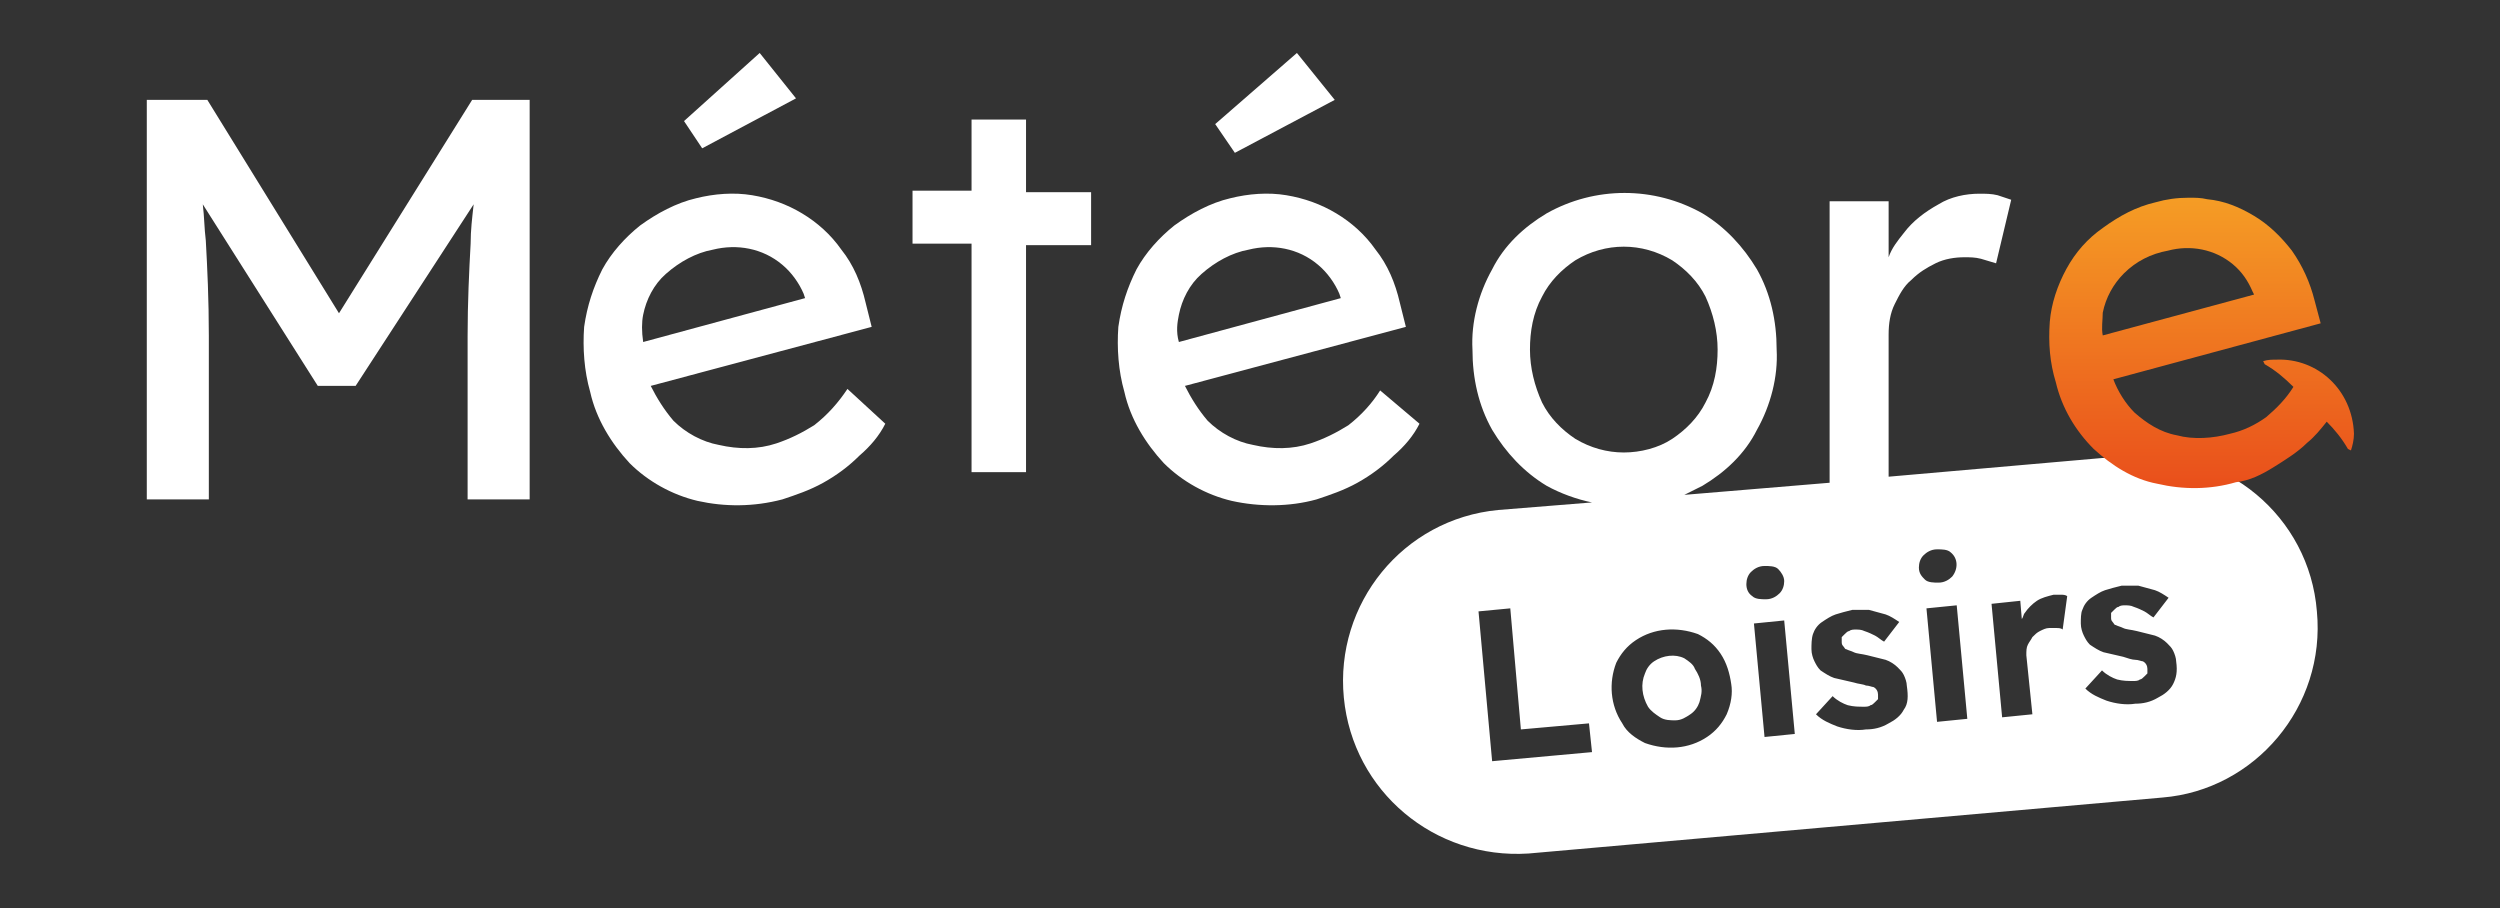 <?xml version="1.0" encoding="utf-8"?>
<!-- Generator: Adobe Illustrator 28.0.0, SVG Export Plug-In . SVG Version: 6.00 Build 0)  -->
<svg version="1.1" id="Groupe_389" xmlns="http://www.w3.org/2000/svg" xmlns:xlink="http://www.w3.org/1999/xlink" x="0px" y="0px"
	 viewBox="0 0 165.2 60" style="enable-background:new 0 0 165.2 60;" xml:space="preserve">
<rect x="0" y="0" width="165.2" height="60" fill="#333333" stroke="none"/>
<style type="text/css">
	.st0{fill:#FFFFFF;}
	.st1{clip-path:url(#SVGID_00000103952980470570079240000008068841024530840739_);}
	.st2{clip-path:url(#SVGID_00000003801882689930603580000002040206017340799648_);}
	.st3{fill:url(#Rectangle_1139_00000017491419601764113950000008756104109628399500_);}
</style>
<path id="Tracé_332" class="st0" d="M50.2,3.5L45.2,8l1.2,1.8l6.2-3.3L50.2,3.5z"/>
<path id="Tracé_333" class="st0" d="M67.8,7.9h-3.6v4.7h-3.9v3.5h3.9v15.1h3.6V16.2h4.3v-3.5h-4.3V7.9z"/>
<g id="Groupe_386" transform="translate(0 0)">
	<g>
		<defs>
			<rect id="SVGID_1_" x="9.7" y="3.5" width="145.8" height="52.9"/>
		</defs>
		<clipPath id="SVGID_00000114032305632700658180000000937703271105192371_">
			<use xlink:href="#SVGID_1_"  style="overflow:visible;"/>
		</clipPath>
		<g id="Groupe_385" style="clip-path:url(#SVGID_00000114032305632700658180000000937703271105192371_);">
			<path id="Tracé_334" class="st0" d="M22.4,20.7L13.7,6.6h-4V33h4.1V22.2c0-2.4-0.1-4.5-0.2-6.3c-0.1-0.8-0.1-1.6-0.2-2.4l7.6,12
				h2.5l7.8-12c-0.1,0.9-0.2,1.7-0.2,2.6c-0.1,1.8-0.2,3.9-0.2,6.1V33h4.1V6.6h-3.8L22.4,20.7z"/>
			<path id="Tracé_335" class="st0" d="M88.2,6.6l-2.5-3.1l-5.4,4.7l1.3,1.9L88.2,6.6z"/>
			<path id="Tracé_336" class="st0" d="M89.1,28.1c-0.8,0.5-1.6,0.9-2.5,1.2c-1.2,0.4-2.5,0.4-3.8,0.1c-1.1-0.2-2.2-0.8-3-1.6
				c-0.6-0.7-1.1-1.5-1.5-2.3l14.6-3.9l-0.4-1.6c-0.3-1.3-0.8-2.5-1.6-3.5c-0.7-1-1.6-1.8-2.6-2.4c-1-0.6-2.1-1-3.3-1.2
				c-1.2-0.2-2.5-0.1-3.7,0.2c-1.3,0.3-2.6,1-3.7,1.8c-1,0.8-1.9,1.8-2.5,2.9c-0.6,1.2-1,2.4-1.2,3.8c-0.1,1.4,0,2.9,0.4,4.3
				c0.4,1.8,1.4,3.4,2.6,4.7c1.2,1.2,2.8,2.1,4.5,2.5c1.8,0.4,3.8,0.4,5.6-0.1c0.9-0.3,1.8-0.6,2.7-1.1c0.9-0.5,1.7-1.1,2.4-1.8
				c0.7-0.6,1.3-1.3,1.7-2.1l-2.6-2.2C90.7,26.6,90,27.4,89.1,28.1 M77.9,20.8c0.2-1,0.7-2,1.5-2.7c0.9-0.8,2-1.4,3.1-1.6
				c1.6-0.4,3.3-0.1,4.6,1c0.6,0.5,1.1,1.2,1.4,1.9l0.1,0.3l-10.7,2.9C77.7,21.9,77.8,21.3,77.9,20.8"/>
			<path id="Tracé_337" class="st0" d="M53.8,28.1c-0.8,0.5-1.6,0.9-2.5,1.2c-1.2,0.4-2.5,0.4-3.8,0.1c-1.1-0.2-2.2-0.8-3-1.6
				c-0.6-0.7-1.1-1.5-1.5-2.3l14.6-3.9l-0.4-1.6c-0.3-1.3-0.8-2.5-1.6-3.5c-0.7-1-1.6-1.8-2.6-2.4c-1-0.6-2.1-1-3.3-1.2
				c-1.2-0.2-2.5-0.1-3.7,0.2c-1.3,0.3-2.6,1-3.7,1.8c-1,0.8-1.9,1.8-2.5,2.9c-0.6,1.2-1,2.4-1.2,3.8c-0.1,1.4,0,2.9,0.4,4.3
				c0.4,1.8,1.4,3.4,2.6,4.7c1.2,1.2,2.8,2.1,4.5,2.5c1.8,0.4,3.7,0.4,5.6-0.1c0.9-0.3,1.8-0.6,2.7-1.1c0.9-0.5,1.7-1.1,2.4-1.8
				c0.7-0.6,1.3-1.3,1.7-2.1L56,25.7C55.4,26.6,54.7,27.4,53.8,28.1 M42.5,20.8c0.2-1,0.7-2,1.5-2.7c0.9-0.8,2-1.4,3.1-1.6
				c1.6-0.4,3.3-0.1,4.6,1c0.6,0.5,1.1,1.2,1.4,1.9l0.1,0.3l-10.7,2.9C42.4,21.9,42.4,21.3,42.5,20.8"/>
			<path id="Tracé_338" class="st0" d="M153.1,40.4c-0.5-6.3-6.1-10.9-12.3-10.3l-16,1.4v-9.4c0-0.7,0.1-1.4,0.4-2
				c0.3-0.6,0.6-1.2,1.1-1.6c0.5-0.5,1-0.8,1.6-1.1c0.6-0.3,1.3-0.4,1.9-0.4c0.4,0,0.7,0,1.1,0.1c0.3,0.1,0.7,0.2,1,0.3l1-4.2
				c-0.3-0.1-0.6-0.2-0.9-0.3c-0.4-0.1-0.8-0.1-1.2-0.1c-0.9,0-1.9,0.2-2.7,0.7c-0.9,0.5-1.7,1.1-2.3,1.9c-0.4,0.5-0.8,1-1,1.6v-3.7
				h-3.9v18.6l-9.6,0.8c0.4-0.2,0.8-0.4,1.2-0.6c1.5-0.9,2.8-2.1,3.6-3.7c0.9-1.6,1.4-3.5,1.3-5.3c0-1.9-0.4-3.7-1.3-5.3
				c-0.9-1.5-2.1-2.8-3.6-3.7c-3.2-1.8-7.1-1.8-10.3,0c-1.5,0.9-2.8,2.1-3.6,3.7c-0.9,1.6-1.4,3.5-1.3,5.3c0,1.9,0.4,3.7,1.3,5.3
				c0.9,1.5,2.1,2.8,3.6,3.7c0.9,0.5,2,0.9,3,1.1l-6.2,0.5c-6.3,0.6-10.8,6.2-10.2,12.4c0.6,6.2,6,10.7,12.2,10.3l41.9-3.7
				C149,52.2,153.7,46.7,153.1,40.4C153.1,40.4,153.1,40.4,153.1,40.4 M104.1,29c-0.9-0.6-1.7-1.4-2.2-2.4c-0.5-1.1-0.8-2.3-0.8-3.5
				c0-1.2,0.2-2.4,0.8-3.5c0.5-1,1.3-1.8,2.2-2.4c2-1.2,4.4-1.2,6.4,0c0.9,0.6,1.7,1.4,2.2,2.4c0.5,1.1,0.8,2.3,0.8,3.5
				c0,1.2-0.2,2.4-0.8,3.5c-0.5,1-1.3,1.8-2.2,2.4c-0.9,0.6-2.1,0.9-3.2,0.9C106.2,29.9,105.1,29.6,104.1,29 M98.6,50.3l-0.9-9.9
				l2.1-0.2l0.7,8l4.5-0.4l0.2,1.9L98.6,50.3z M114.1,47.2c-0.3,0.6-0.7,1.1-1.3,1.5c-1.2,0.8-2.7,0.9-4.1,0.4
				c-0.6-0.3-1.2-0.7-1.5-1.3c-0.8-1.2-0.9-2.7-0.4-4c0.3-0.6,0.7-1.1,1.3-1.5c1.2-0.8,2.7-0.9,4.1-0.4c0.6,0.3,1.1,0.7,1.5,1.3
				c0.4,0.6,0.6,1.3,0.7,2C114.5,45.8,114.4,46.5,114.1,47.2 M115.4,38.6c0-0.3,0.1-0.6,0.3-0.8c0.2-0.2,0.5-0.4,0.9-0.4
				c0.3,0,0.7,0,0.9,0.2c0.2,0.2,0.4,0.5,0.4,0.8c0,0.3-0.1,0.6-0.3,0.8c-0.2,0.2-0.5,0.4-0.9,0.4c-0.3,0-0.7,0-0.9-0.2
				C115.5,39.2,115.4,38.9,115.4,38.6 M116.6,48.7l-0.7-7.5l2-0.2l0.7,7.5L116.6,48.7z M125.8,46.9c-0.2,0.4-0.6,0.7-1,0.9
				c-0.5,0.3-1,0.4-1.5,0.4c-0.6,0.1-1.3,0-1.9-0.2c-0.5-0.2-1-0.4-1.4-0.8l1.1-1.2c0.3,0.3,0.7,0.5,1,0.6c0.4,0.1,0.7,0.1,1.1,0.1
				c0.1,0,0.3,0,0.4-0.1c0.1,0,0.2-0.1,0.3-0.2c0.1-0.1,0.1-0.1,0.2-0.2c0-0.1,0-0.2,0-0.3c0-0.2-0.1-0.4-0.3-0.5
				c-0.1,0-0.3-0.1-0.5-0.1c-0.2-0.1-0.5-0.1-0.8-0.2c-0.4-0.1-0.9-0.2-1.3-0.3c-0.3-0.1-0.6-0.3-0.9-0.5c-0.2-0.2-0.3-0.4-0.4-0.6
				c-0.1-0.2-0.2-0.5-0.2-0.8c0-0.3,0-0.7,0.1-1c0.1-0.3,0.3-0.6,0.6-0.8c0.3-0.2,0.6-0.4,0.9-0.5c0.3-0.1,0.7-0.2,1.1-0.3
				c0.4,0,0.8,0,1.1,0c0.4,0.1,0.7,0.2,1.1,0.3c0.3,0.1,0.6,0.3,0.9,0.5l-1,1.3c-0.2-0.1-0.4-0.3-0.6-0.4c-0.2-0.1-0.4-0.2-0.7-0.3
				c-0.2-0.1-0.4-0.1-0.6-0.1c-0.1,0-0.3,0-0.4,0.1c-0.1,0-0.2,0.1-0.3,0.2c-0.1,0.1-0.1,0.1-0.2,0.2c0,0.1,0,0.2,0,0.3
				c0,0.1,0,0.2,0.1,0.3c0.1,0.1,0.1,0.2,0.2,0.2c0.2,0.1,0.3,0.1,0.5,0.2c0.2,0.1,0.5,0.1,0.9,0.2c0.4,0.1,0.8,0.2,1.2,0.3
				c0.3,0.1,0.6,0.3,0.8,0.5c0.2,0.2,0.3,0.3,0.4,0.5c0.1,0.2,0.2,0.5,0.2,0.7C126.1,46,126.1,46.5,125.8,46.9 M126.8,37.5
				c0-0.3,0.1-0.6,0.3-0.8c0.2-0.2,0.5-0.4,0.9-0.4c0.3,0,0.7,0,0.9,0.2c0.5,0.4,0.5,1.1,0.1,1.6c-0.2,0.2-0.5,0.4-0.9,0.4
				c-0.3,0-0.7,0-0.9-0.2C127,38.1,126.8,37.9,126.8,37.5 M128,47.7l-0.7-7.5l2-0.2l0.7,7.5L128,47.7z M136.3,41.6
				c-0.1-0.1-0.3-0.1-0.4-0.1c-0.2,0-0.3,0-0.5,0c-0.2,0-0.4,0.1-0.6,0.2c-0.2,0.1-0.3,0.2-0.5,0.4c-0.1,0.2-0.2,0.3-0.3,0.5
				c-0.1,0.2-0.1,0.4-0.1,0.7l0.4,3.9l-2,0.2l-0.7-7.5l1.9-0.2l0.1,1.2c0.1-0.1,0.1-0.3,0.2-0.4c0.2-0.3,0.5-0.6,0.8-0.8
				c0.3-0.2,0.7-0.3,1.1-0.4c0.2,0,0.3,0,0.5,0c0.1,0,0.3,0,0.4,0.1L136.3,41.6z M143.6,45.2c-0.2,0.4-0.6,0.7-1,0.9
				c-0.5,0.3-1,0.4-1.5,0.4c-0.6,0.1-1.3,0-1.9-0.2c-0.5-0.2-1-0.4-1.4-0.8l1.1-1.2c0.3,0.3,0.7,0.5,1,0.6c0.4,0.1,0.7,0.1,1.1,0.1
				c0.1,0,0.3,0,0.4-0.1c0.1,0,0.2-0.1,0.3-0.2c0.1-0.1,0.1-0.1,0.2-0.2c0-0.1,0-0.2,0-0.3c0-0.2-0.1-0.4-0.3-0.5
				c-0.1,0-0.3-0.1-0.5-0.1s-0.5-0.1-0.8-0.2c-0.4-0.1-0.9-0.2-1.3-0.3c-0.3-0.1-0.6-0.3-0.9-0.5c-0.2-0.2-0.3-0.4-0.4-0.6
				c-0.1-0.2-0.2-0.5-0.2-0.8c0-0.3,0-0.7,0.1-0.9c0.1-0.3,0.3-0.6,0.6-0.8c0.3-0.2,0.6-0.4,0.9-0.5c0.3-0.1,0.7-0.2,1.1-0.3
				c0.4,0,0.8,0,1.1,0c0.4,0.1,0.7,0.2,1.1,0.3c0.3,0.1,0.6,0.3,0.9,0.5l-1,1.3c-0.2-0.1-0.4-0.3-0.6-0.4c-0.2-0.1-0.4-0.2-0.7-0.3
				c-0.2-0.1-0.4-0.1-0.6-0.1c-0.1,0-0.3,0-0.4,0.1c-0.1,0-0.2,0.1-0.3,0.2c-0.1,0.1-0.1,0.1-0.2,0.2c0,0.1,0,0.2,0,0.3
				c0,0.1,0,0.2,0.1,0.3c0.1,0.1,0.1,0.2,0.2,0.2c0.2,0.1,0.3,0.1,0.5,0.2c0.2,0.1,0.5,0.1,0.9,0.2c0.4,0.1,0.8,0.2,1.2,0.3
				c0.3,0.1,0.6,0.3,0.8,0.5c0.2,0.2,0.3,0.3,0.4,0.5c0.1,0.2,0.2,0.5,0.2,0.7C143.9,44.4,143.8,44.8,143.6,45.2"/>
			<path id="Tracé_339" class="st0" d="M111.3,43.5c-0.6-0.3-1.4-0.2-2,0.2c-0.3,0.2-0.5,0.5-0.6,0.8c-0.3,0.7-0.2,1.5,0.2,2.2
				c0.2,0.3,0.5,0.5,0.8,0.7c0.3,0.2,0.7,0.2,1,0.2c0.4,0,0.7-0.2,1-0.4c0.3-0.2,0.5-0.5,0.6-0.8c0.1-0.4,0.2-0.7,0.1-1.1
				c0-0.4-0.2-0.8-0.4-1.1C111.9,43.9,111.6,43.7,111.3,43.5"/>
		</g>
	</g>
</g>
<g id="Groupe_388" transform="translate(142.45 10.765)">
	<g>
		<defs>
			<path id="SVGID_00000120522635240609919400000015900049704992373904_" d="M-3.5,9.9c0.2-1,0.7-1.9,1.4-2.6
				c0.8-0.8,1.8-1.3,2.9-1.5c1.5-0.4,3.1-0.1,4.3,0.9c0.6,0.5,1,1.1,1.3,1.8l0.1,0.2l-10,2.7C-3.6,10.9-3.5,10.4-3.5,9.9 M0,2.6
				c-1.3,0.3-2.4,0.9-3.5,1.7C-4.5,5-5.3,5.9-5.9,7c-0.6,1.1-1,2.3-1.1,3.5c-0.1,1.4,0,2.7,0.4,4c0.4,1.7,1.3,3.2,2.5,4.4
				c1.2,1.1,2.6,2,4.2,2.3c1.7,0.4,3.5,0.4,5.2-0.1C6.2,21,7,20.6,7.8,20.1c0.8-0.5,1.6-1,2.2-1.6c0.5-0.4,0.9-0.9,1.3-1.4
				c0.5,0.5,1,1.1,1.4,1.8l0.2,0.1c0.1-0.3,0.2-0.7,0.2-1.1v0C13,15,10.7,12.9,8,13c-0.3,0-0.6,0-0.9,0.1l0.1,0.2
				c0.7,0.4,1.3,0.9,1.9,1.5c-0.5,0.8-1.1,1.4-1.8,2c-0.7,0.5-1.5,0.9-2.4,1.1c-1.1,0.3-2.4,0.4-3.5,0.1c-1.1-0.2-2-0.8-2.8-1.5
				c-0.6-0.6-1.1-1.4-1.4-2.2l13.7-3.7l-0.4-1.5C10.2,7.9,9.7,6.8,9,5.8C8.3,4.9,7.5,4.1,6.5,3.5c-1-0.6-2-1-3.1-1.1
				C3,2.3,2.6,2.3,2.2,2.3C1.4,2.3,0.7,2.4,0,2.6"/>
		</defs>
		<clipPath id="SVGID_00000062913580291549846580000000104411512574624160_">
			<use xlink:href="#SVGID_00000120522635240609919400000015900049704992373904_"  style="overflow:visible;"/>
		</clipPath>
		<g id="Groupe_387" style="clip-path:url(#SVGID_00000062913580291549846580000000104411512574624160_);">
			
				<linearGradient id="Rectangle_1139_00000053542753059652377880000004857103523136715662_" gradientUnits="userSpaceOnUse" x1="-346.964" y1="422.303" x2="-346.964" y2="421.421" gradientTransform="matrix(22.882 0 0 -22.067 7942.193 9321.234)">
				<stop  offset="0" style="stop-color:#F59D25"/>
				<stop  offset="1" style="stop-color:#E94E1B"/>
			</linearGradient>
			
				<rect id="Rectangle_1139" x="-7.1" y="2.3" style="fill:url(#Rectangle_1139_00000053542753059652377880000004857103523136715662_);" width="20.2" height="19.5"/>
		</g>
	</g>
</g>
</svg>
